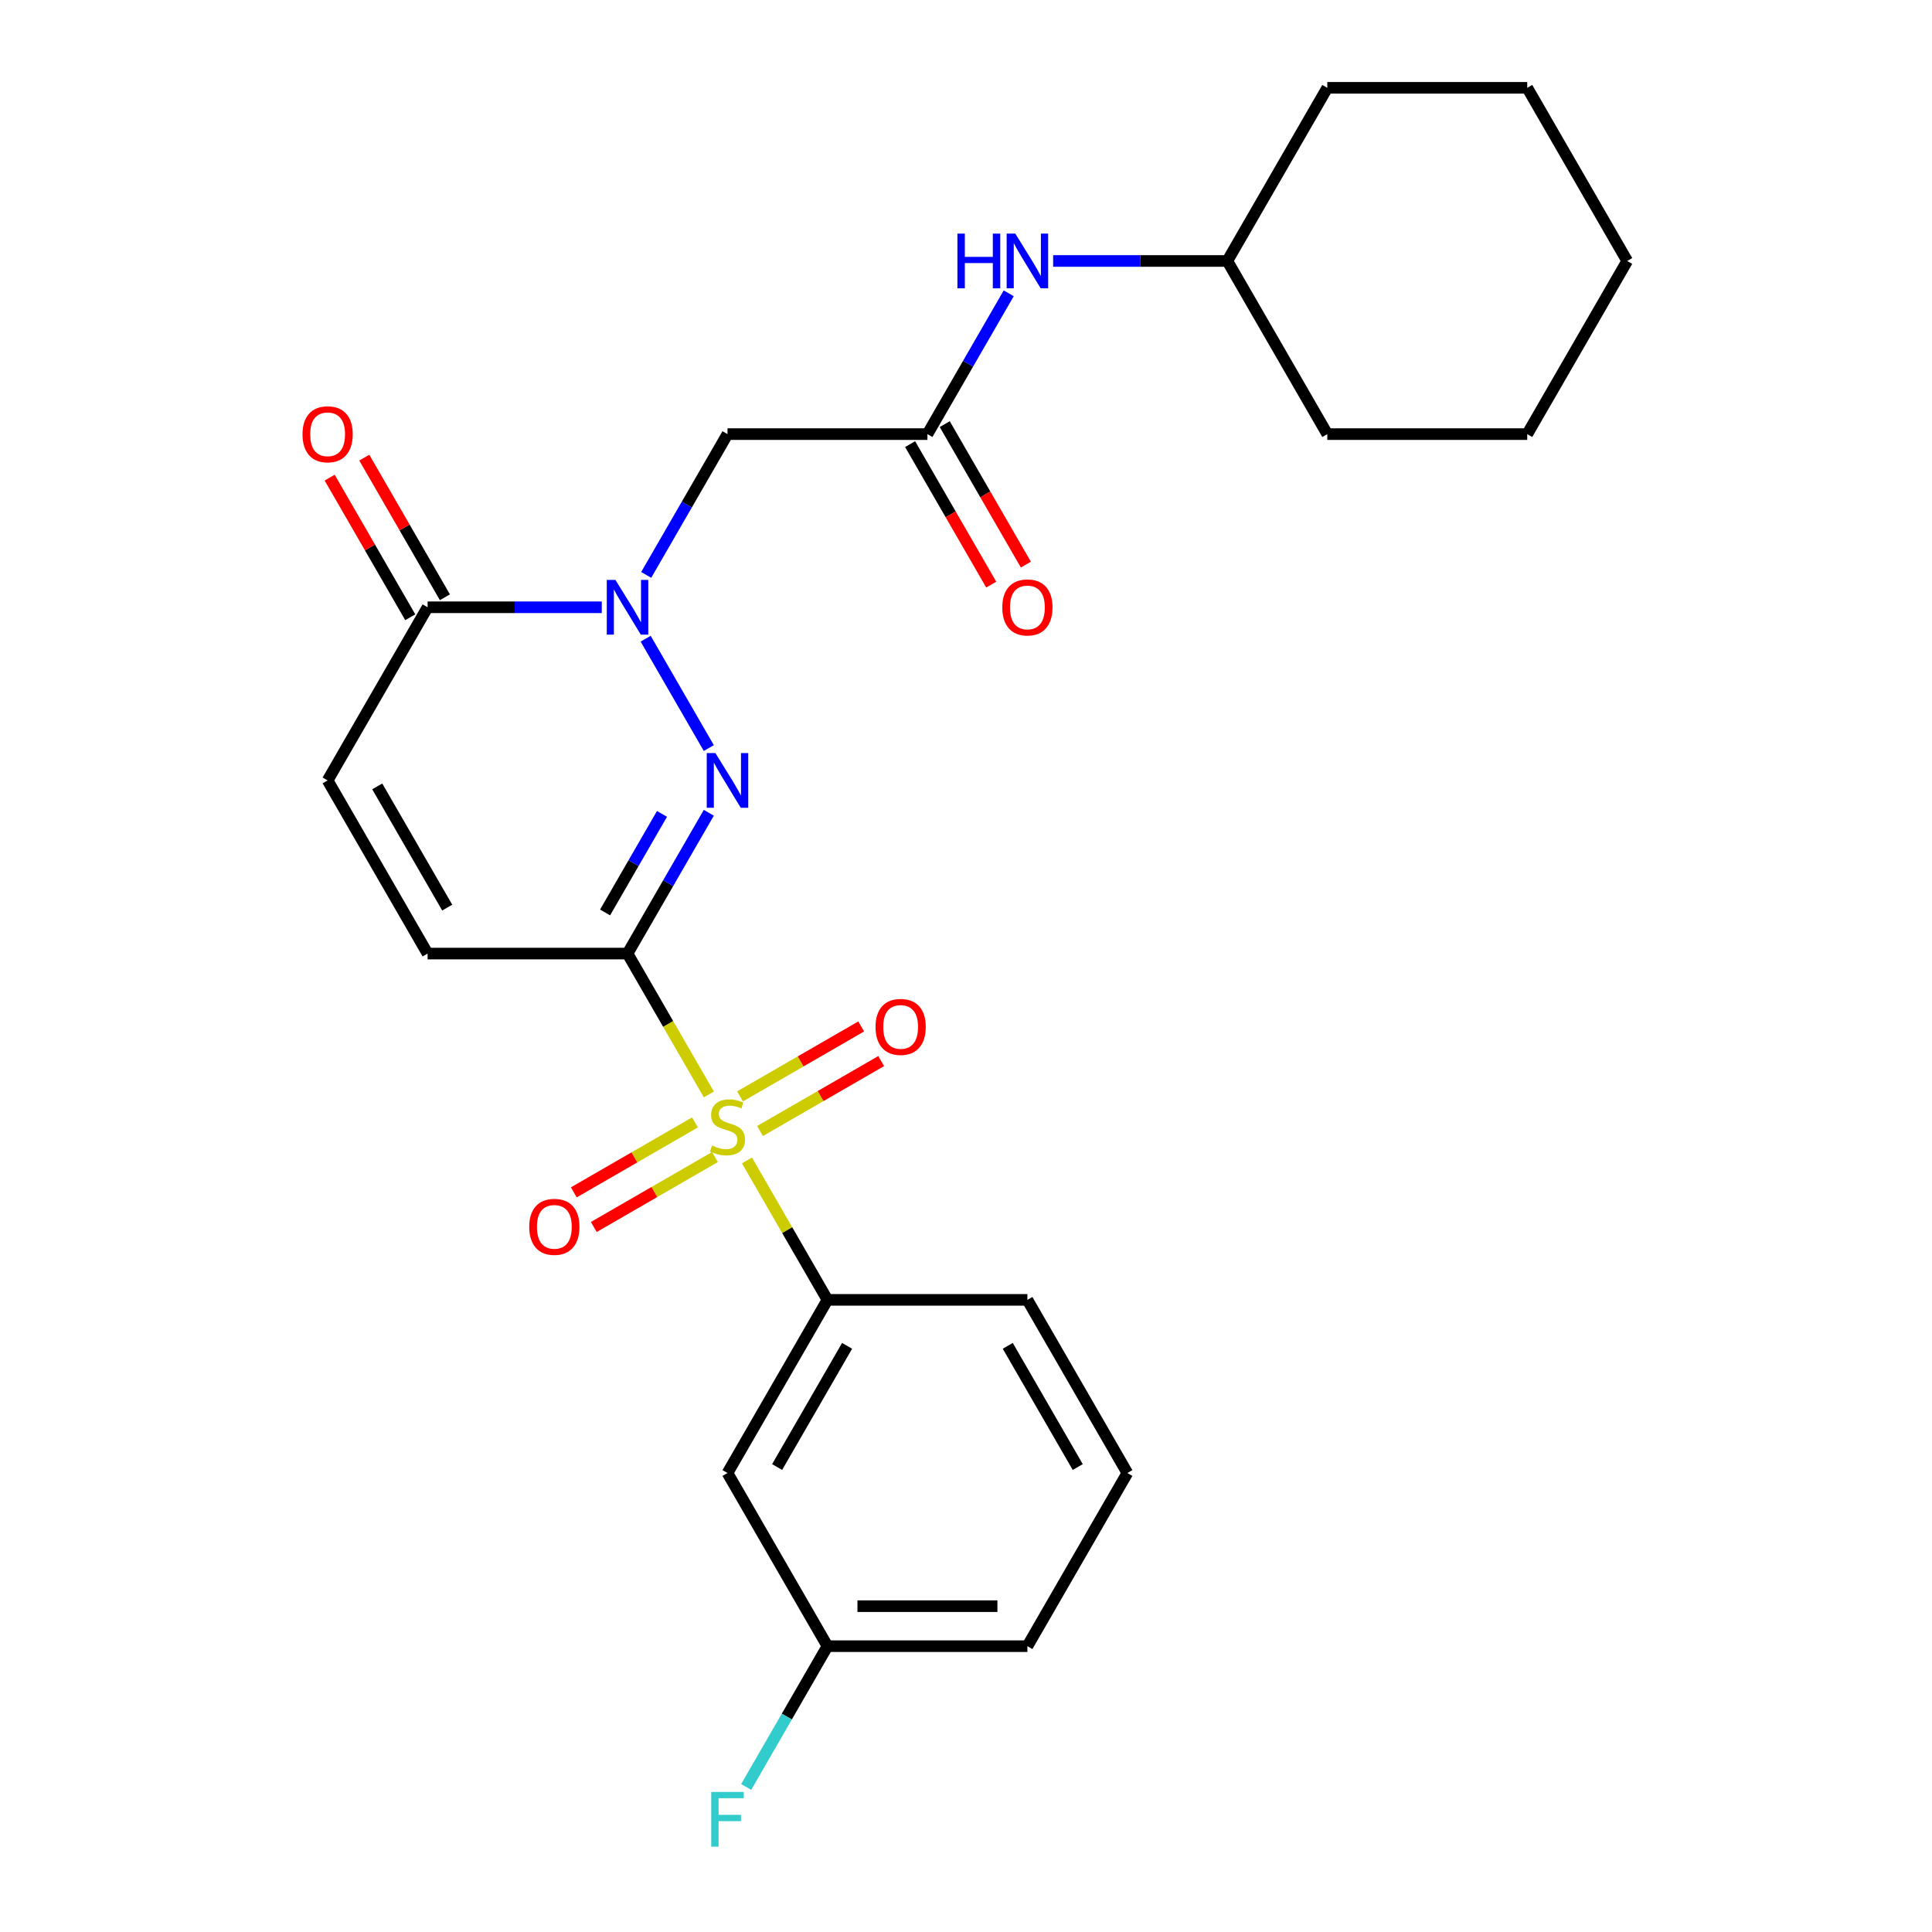 <?xml version='1.0' encoding='iso-8859-1'?>
<svg version='1.1' baseProfile='full'
              xmlns='http://www.w3.org/2000/svg'
                      xmlns:rdkit='http://www.rdkit.org/xml'
                      xmlns:xlink='http://www.w3.org/1999/xlink'
                  xml:space='preserve'
width='1000px' height='1000px' viewBox='0 0 1000 1000'>
<!-- END OF HEADER -->
<rect style='opacity:1.0;fill:#FFFFFF;stroke:none' width='1000' height='1000' x='0' y='0'> </rect>
<path class='bond-0' d='M 324.806,493.565 L 345.855,530.022' style='fill:none;fill-rule:evenodd;stroke:#000000;stroke-width:6px;stroke-linecap:butt;stroke-linejoin:miter;stroke-opacity:1' />
<path class='bond-0' d='M 345.855,530.022 L 366.904,566.48' style='fill:none;fill-rule:evenodd;stroke:#CCCC00;stroke-width:6px;stroke-linecap:butt;stroke-linejoin:miter;stroke-opacity:1' />
<path class='bond-1' d='M 324.806,493.565 L 345.843,457.127' style='fill:none;fill-rule:evenodd;stroke:#000000;stroke-width:6px;stroke-linecap:butt;stroke-linejoin:miter;stroke-opacity:1' />
<path class='bond-1' d='M 345.843,457.127 L 366.881,420.69' style='fill:none;fill-rule:evenodd;stroke:#0000FF;stroke-width:6px;stroke-linecap:butt;stroke-linejoin:miter;stroke-opacity:1' />
<path class='bond-1' d='M 313.193,472.285 L 327.919,446.779' style='fill:none;fill-rule:evenodd;stroke:#000000;stroke-width:6px;stroke-linecap:butt;stroke-linejoin:miter;stroke-opacity:1' />
<path class='bond-1' d='M 327.919,446.779 L 342.645,421.273' style='fill:none;fill-rule:evenodd;stroke:#0000FF;stroke-width:6px;stroke-linecap:butt;stroke-linejoin:miter;stroke-opacity:1' />
<path class='bond-5' d='M 324.806,493.565 L 221.32,493.565' style='fill:none;fill-rule:evenodd;stroke:#000000;stroke-width:6px;stroke-linecap:butt;stroke-linejoin:miter;stroke-opacity:1' />
<path class='bond-6' d='M 386.634,600.654 L 407.464,636.732' style='fill:none;fill-rule:evenodd;stroke:#CCCC00;stroke-width:6px;stroke-linecap:butt;stroke-linejoin:miter;stroke-opacity:1' />
<path class='bond-6' d='M 407.464,636.732 L 428.293,672.809' style='fill:none;fill-rule:evenodd;stroke:#000000;stroke-width:6px;stroke-linecap:butt;stroke-linejoin:miter;stroke-opacity:1' />
<path class='bond-10' d='M 393.391,585.413 L 424.743,567.312' style='fill:none;fill-rule:evenodd;stroke:#CCCC00;stroke-width:6px;stroke-linecap:butt;stroke-linejoin:miter;stroke-opacity:1' />
<path class='bond-10' d='M 424.743,567.312 L 456.096,549.211' style='fill:none;fill-rule:evenodd;stroke:#FF0000;stroke-width:6px;stroke-linecap:butt;stroke-linejoin:miter;stroke-opacity:1' />
<path class='bond-10' d='M 383.042,567.489 L 414.395,549.387' style='fill:none;fill-rule:evenodd;stroke:#CCCC00;stroke-width:6px;stroke-linecap:butt;stroke-linejoin:miter;stroke-opacity:1' />
<path class='bond-10' d='M 414.395,549.387 L 445.747,531.286' style='fill:none;fill-rule:evenodd;stroke:#FF0000;stroke-width:6px;stroke-linecap:butt;stroke-linejoin:miter;stroke-opacity:1' />
<path class='bond-11' d='M 359.708,580.961 L 328.356,599.062' style='fill:none;fill-rule:evenodd;stroke:#CCCC00;stroke-width:6px;stroke-linecap:butt;stroke-linejoin:miter;stroke-opacity:1' />
<path class='bond-11' d='M 328.356,599.062 L 297.004,617.163' style='fill:none;fill-rule:evenodd;stroke:#FF0000;stroke-width:6px;stroke-linecap:butt;stroke-linejoin:miter;stroke-opacity:1' />
<path class='bond-11' d='M 370.057,598.885 L 338.704,616.986' style='fill:none;fill-rule:evenodd;stroke:#CCCC00;stroke-width:6px;stroke-linecap:butt;stroke-linejoin:miter;stroke-opacity:1' />
<path class='bond-11' d='M 338.704,616.986 L 307.352,635.088' style='fill:none;fill-rule:evenodd;stroke:#FF0000;stroke-width:6px;stroke-linecap:butt;stroke-linejoin:miter;stroke-opacity:1' />
<path class='bond-2' d='M 366.881,387.196 L 334.196,330.584' style='fill:none;fill-rule:evenodd;stroke:#0000FF;stroke-width:6px;stroke-linecap:butt;stroke-linejoin:miter;stroke-opacity:1' />
<path class='bond-4' d='M 334.475,297.574 L 355.512,261.136' style='fill:none;fill-rule:evenodd;stroke:#0000FF;stroke-width:6px;stroke-linecap:butt;stroke-linejoin:miter;stroke-opacity:1' />
<path class='bond-4' d='M 355.512,261.136 L 376.55,224.699' style='fill:none;fill-rule:evenodd;stroke:#000000;stroke-width:6px;stroke-linecap:butt;stroke-linejoin:miter;stroke-opacity:1' />
<path class='bond-26' d='M 311.479,314.321 L 266.399,314.321' style='fill:none;fill-rule:evenodd;stroke:#0000FF;stroke-width:6px;stroke-linecap:butt;stroke-linejoin:miter;stroke-opacity:1' />
<path class='bond-26' d='M 266.399,314.321 L 221.32,314.321' style='fill:none;fill-rule:evenodd;stroke:#000000;stroke-width:6px;stroke-linecap:butt;stroke-linejoin:miter;stroke-opacity:1' />
<path class='bond-3' d='M 221.32,314.321 L 169.576,403.943' style='fill:none;fill-rule:evenodd;stroke:#000000;stroke-width:6px;stroke-linecap:butt;stroke-linejoin:miter;stroke-opacity:1' />
<path class='bond-13' d='M 230.282,309.146 L 209.418,273.009' style='fill:none;fill-rule:evenodd;stroke:#000000;stroke-width:6px;stroke-linecap:butt;stroke-linejoin:miter;stroke-opacity:1' />
<path class='bond-13' d='M 209.418,273.009 L 188.554,236.872' style='fill:none;fill-rule:evenodd;stroke:#FF0000;stroke-width:6px;stroke-linecap:butt;stroke-linejoin:miter;stroke-opacity:1' />
<path class='bond-13' d='M 212.357,319.495 L 191.493,283.358' style='fill:none;fill-rule:evenodd;stroke:#000000;stroke-width:6px;stroke-linecap:butt;stroke-linejoin:miter;stroke-opacity:1' />
<path class='bond-13' d='M 191.493,283.358 L 170.629,247.22' style='fill:none;fill-rule:evenodd;stroke:#FF0000;stroke-width:6px;stroke-linecap:butt;stroke-linejoin:miter;stroke-opacity:1' />
<path class='bond-7' d='M 376.55,224.699 L 480.036,224.699' style='fill:none;fill-rule:evenodd;stroke:#000000;stroke-width:6px;stroke-linecap:butt;stroke-linejoin:miter;stroke-opacity:1' />
<path class='bond-8' d='M 221.32,493.565 L 169.576,403.943' style='fill:none;fill-rule:evenodd;stroke:#000000;stroke-width:6px;stroke-linecap:butt;stroke-linejoin:miter;stroke-opacity:1' />
<path class='bond-8' d='M 231.483,469.773 L 195.262,407.037' style='fill:none;fill-rule:evenodd;stroke:#000000;stroke-width:6px;stroke-linecap:butt;stroke-linejoin:miter;stroke-opacity:1' />
<path class='bond-9' d='M 428.293,672.809 L 376.55,762.431' style='fill:none;fill-rule:evenodd;stroke:#000000;stroke-width:6px;stroke-linecap:butt;stroke-linejoin:miter;stroke-opacity:1' />
<path class='bond-9' d='M 438.456,696.601 L 402.236,759.336' style='fill:none;fill-rule:evenodd;stroke:#000000;stroke-width:6px;stroke-linecap:butt;stroke-linejoin:miter;stroke-opacity:1' />
<path class='bond-18' d='M 428.293,672.809 L 531.78,672.809' style='fill:none;fill-rule:evenodd;stroke:#000000;stroke-width:6px;stroke-linecap:butt;stroke-linejoin:miter;stroke-opacity:1' />
<path class='bond-12' d='M 480.036,224.699 L 501.073,188.261' style='fill:none;fill-rule:evenodd;stroke:#000000;stroke-width:6px;stroke-linecap:butt;stroke-linejoin:miter;stroke-opacity:1' />
<path class='bond-12' d='M 501.073,188.261 L 522.111,151.824' style='fill:none;fill-rule:evenodd;stroke:#0000FF;stroke-width:6px;stroke-linecap:butt;stroke-linejoin:miter;stroke-opacity:1' />
<path class='bond-14' d='M 471.074,229.873 L 492.065,266.23' style='fill:none;fill-rule:evenodd;stroke:#000000;stroke-width:6px;stroke-linecap:butt;stroke-linejoin:miter;stroke-opacity:1' />
<path class='bond-14' d='M 492.065,266.23 L 513.056,302.588' style='fill:none;fill-rule:evenodd;stroke:#FF0000;stroke-width:6px;stroke-linecap:butt;stroke-linejoin:miter;stroke-opacity:1' />
<path class='bond-14' d='M 488.998,219.524 L 509.989,255.882' style='fill:none;fill-rule:evenodd;stroke:#000000;stroke-width:6px;stroke-linecap:butt;stroke-linejoin:miter;stroke-opacity:1' />
<path class='bond-14' d='M 509.989,255.882 L 530.98,292.239' style='fill:none;fill-rule:evenodd;stroke:#FF0000;stroke-width:6px;stroke-linecap:butt;stroke-linejoin:miter;stroke-opacity:1' />
<path class='bond-15' d='M 376.55,762.431 L 428.293,852.053' style='fill:none;fill-rule:evenodd;stroke:#000000;stroke-width:6px;stroke-linecap:butt;stroke-linejoin:miter;stroke-opacity:1' />
<path class='bond-17' d='M 545.107,135.077 L 590.186,135.077' style='fill:none;fill-rule:evenodd;stroke:#0000FF;stroke-width:6px;stroke-linecap:butt;stroke-linejoin:miter;stroke-opacity:1' />
<path class='bond-17' d='M 590.186,135.077 L 635.266,135.077' style='fill:none;fill-rule:evenodd;stroke:#000000;stroke-width:6px;stroke-linecap:butt;stroke-linejoin:miter;stroke-opacity:1' />
<path class='bond-16' d='M 428.293,852.053 L 407.256,888.491' style='fill:none;fill-rule:evenodd;stroke:#000000;stroke-width:6px;stroke-linecap:butt;stroke-linejoin:miter;stroke-opacity:1' />
<path class='bond-16' d='M 407.256,888.491 L 386.219,924.928' style='fill:none;fill-rule:evenodd;stroke:#33CCCC;stroke-width:6px;stroke-linecap:butt;stroke-linejoin:miter;stroke-opacity:1' />
<path class='bond-27' d='M 428.293,852.053 L 531.78,852.053' style='fill:none;fill-rule:evenodd;stroke:#000000;stroke-width:6px;stroke-linecap:butt;stroke-linejoin:miter;stroke-opacity:1' />
<path class='bond-27' d='M 443.816,831.356 L 516.257,831.356' style='fill:none;fill-rule:evenodd;stroke:#000000;stroke-width:6px;stroke-linecap:butt;stroke-linejoin:miter;stroke-opacity:1' />
<path class='bond-21' d='M 635.266,135.077 L 687.01,224.699' style='fill:none;fill-rule:evenodd;stroke:#000000;stroke-width:6px;stroke-linecap:butt;stroke-linejoin:miter;stroke-opacity:1' />
<path class='bond-22' d='M 635.266,135.077 L 687.01,45.455' style='fill:none;fill-rule:evenodd;stroke:#000000;stroke-width:6px;stroke-linecap:butt;stroke-linejoin:miter;stroke-opacity:1' />
<path class='bond-19' d='M 531.78,672.809 L 583.523,762.431' style='fill:none;fill-rule:evenodd;stroke:#000000;stroke-width:6px;stroke-linecap:butt;stroke-linejoin:miter;stroke-opacity:1' />
<path class='bond-19' d='M 521.617,696.601 L 557.837,759.336' style='fill:none;fill-rule:evenodd;stroke:#000000;stroke-width:6px;stroke-linecap:butt;stroke-linejoin:miter;stroke-opacity:1' />
<path class='bond-20' d='M 583.523,762.431 L 531.78,852.053' style='fill:none;fill-rule:evenodd;stroke:#000000;stroke-width:6px;stroke-linecap:butt;stroke-linejoin:miter;stroke-opacity:1' />
<path class='bond-24' d='M 687.01,224.699 L 790.496,224.699' style='fill:none;fill-rule:evenodd;stroke:#000000;stroke-width:6px;stroke-linecap:butt;stroke-linejoin:miter;stroke-opacity:1' />
<path class='bond-23' d='M 687.01,45.455 L 790.496,45.455' style='fill:none;fill-rule:evenodd;stroke:#000000;stroke-width:6px;stroke-linecap:butt;stroke-linejoin:miter;stroke-opacity:1' />
<path class='bond-25' d='M 790.496,45.455 L 842.24,135.077' style='fill:none;fill-rule:evenodd;stroke:#000000;stroke-width:6px;stroke-linecap:butt;stroke-linejoin:miter;stroke-opacity:1' />
<path class='bond-28' d='M 790.496,224.699 L 842.24,135.077' style='fill:none;fill-rule:evenodd;stroke:#000000;stroke-width:6px;stroke-linecap:butt;stroke-linejoin:miter;stroke-opacity:1' />
<path  class='atom-1' d='M 368.55 592.907
Q 368.87 593.027, 370.19 593.587
Q 371.51 594.147, 372.95 594.507
Q 374.43 594.827, 375.87 594.827
Q 378.55 594.827, 380.11 593.547
Q 381.67 592.227, 381.67 589.947
Q 381.67 588.387, 380.87 587.427
Q 380.11 586.467, 378.91 585.947
Q 377.71 585.427, 375.71 584.827
Q 373.19 584.067, 371.67 583.347
Q 370.19 582.627, 369.11 581.107
Q 368.07 579.587, 368.07 577.027
Q 368.07 573.467, 370.47 571.267
Q 372.91 569.067, 377.71 569.067
Q 380.99 569.067, 384.71 570.627
L 383.79 573.707
Q 380.39 572.307, 377.83 572.307
Q 375.07 572.307, 373.55 573.467
Q 372.03 574.587, 372.07 576.547
Q 372.07 578.067, 372.83 578.987
Q 373.63 579.907, 374.75 580.427
Q 375.91 580.947, 377.83 581.547
Q 380.39 582.347, 381.91 583.147
Q 383.43 583.947, 384.51 585.587
Q 385.63 587.187, 385.63 589.947
Q 385.63 593.867, 382.99 595.987
Q 380.39 598.067, 376.03 598.067
Q 373.51 598.067, 371.59 597.507
Q 369.71 596.987, 367.47 596.067
L 368.55 592.907
' fill='#CCCC00'/>
<path  class='atom-2' d='M 370.29 389.783
L 379.57 404.783
Q 380.49 406.263, 381.97 408.943
Q 383.45 411.623, 383.53 411.783
L 383.53 389.783
L 387.29 389.783
L 387.29 418.103
L 383.41 418.103
L 373.45 401.703
Q 372.29 399.783, 371.05 397.583
Q 369.85 395.383, 369.49 394.703
L 369.49 418.103
L 365.81 418.103
L 365.81 389.783
L 370.29 389.783
' fill='#0000FF'/>
<path  class='atom-3' d='M 318.546 300.161
L 327.826 315.161
Q 328.746 316.641, 330.226 319.321
Q 331.706 322.001, 331.786 322.161
L 331.786 300.161
L 335.546 300.161
L 335.546 328.481
L 331.666 328.481
L 321.706 312.081
Q 320.546 310.161, 319.306 307.961
Q 318.106 305.761, 317.746 305.081
L 317.746 328.481
L 314.066 328.481
L 314.066 300.161
L 318.546 300.161
' fill='#0000FF'/>
<path  class='atom-11' d='M 453.172 531.524
Q 453.172 524.724, 456.532 520.924
Q 459.892 517.124, 466.172 517.124
Q 472.452 517.124, 475.812 520.924
Q 479.172 524.724, 479.172 531.524
Q 479.172 538.404, 475.772 542.324
Q 472.372 546.204, 466.172 546.204
Q 459.932 546.204, 456.532 542.324
Q 453.172 538.444, 453.172 531.524
M 466.172 543.004
Q 470.492 543.004, 472.812 540.124
Q 475.172 537.204, 475.172 531.524
Q 475.172 525.964, 472.812 523.164
Q 470.492 520.324, 466.172 520.324
Q 461.852 520.324, 459.492 523.124
Q 457.172 525.924, 457.172 531.524
Q 457.172 537.244, 459.492 540.124
Q 461.852 543.004, 466.172 543.004
' fill='#FF0000'/>
<path  class='atom-12' d='M 273.928 635.01
Q 273.928 628.21, 277.288 624.41
Q 280.648 620.61, 286.928 620.61
Q 293.208 620.61, 296.568 624.41
Q 299.928 628.21, 299.928 635.01
Q 299.928 641.89, 296.528 645.81
Q 293.128 649.69, 286.928 649.69
Q 280.688 649.69, 277.288 645.81
Q 273.928 641.93, 273.928 635.01
M 286.928 646.49
Q 291.248 646.49, 293.568 643.61
Q 295.928 640.69, 295.928 635.01
Q 295.928 629.45, 293.568 626.65
Q 291.248 623.81, 286.928 623.81
Q 282.608 623.81, 280.248 626.61
Q 277.928 629.41, 277.928 635.01
Q 277.928 640.73, 280.248 643.61
Q 282.608 646.49, 286.928 646.49
' fill='#FF0000'/>
<path  class='atom-13' d='M 495.56 120.917
L 499.4 120.917
L 499.4 132.957
L 513.88 132.957
L 513.88 120.917
L 517.72 120.917
L 517.72 149.237
L 513.88 149.237
L 513.88 136.157
L 499.4 136.157
L 499.4 149.237
L 495.56 149.237
L 495.56 120.917
' fill='#0000FF'/>
<path  class='atom-13' d='M 525.52 120.917
L 534.8 135.917
Q 535.72 137.397, 537.2 140.077
Q 538.68 142.757, 538.76 142.917
L 538.76 120.917
L 542.52 120.917
L 542.52 149.237
L 538.64 149.237
L 528.68 132.837
Q 527.52 130.917, 526.28 128.717
Q 525.08 126.517, 524.72 125.837
L 524.72 149.237
L 521.04 149.237
L 521.04 120.917
L 525.52 120.917
' fill='#0000FF'/>
<path  class='atom-14' d='M 156.576 224.779
Q 156.576 217.979, 159.936 214.179
Q 163.296 210.379, 169.576 210.379
Q 175.856 210.379, 179.216 214.179
Q 182.576 217.979, 182.576 224.779
Q 182.576 231.659, 179.176 235.579
Q 175.776 239.459, 169.576 239.459
Q 163.336 239.459, 159.936 235.579
Q 156.576 231.699, 156.576 224.779
M 169.576 236.259
Q 173.896 236.259, 176.216 233.379
Q 178.576 230.459, 178.576 224.779
Q 178.576 219.219, 176.216 216.419
Q 173.896 213.579, 169.576 213.579
Q 165.256 213.579, 162.896 216.379
Q 160.576 219.179, 160.576 224.779
Q 160.576 230.499, 162.896 233.379
Q 165.256 236.259, 169.576 236.259
' fill='#FF0000'/>
<path  class='atom-15' d='M 518.78 314.401
Q 518.78 307.601, 522.14 303.801
Q 525.5 300.001, 531.78 300.001
Q 538.06 300.001, 541.42 303.801
Q 544.78 307.601, 544.78 314.401
Q 544.78 321.281, 541.38 325.201
Q 537.98 329.081, 531.78 329.081
Q 525.54 329.081, 522.14 325.201
Q 518.78 321.321, 518.78 314.401
M 531.78 325.881
Q 536.1 325.881, 538.42 323.001
Q 540.78 320.081, 540.78 314.401
Q 540.78 308.841, 538.42 306.041
Q 536.1 303.201, 531.78 303.201
Q 527.46 303.201, 525.1 306.001
Q 522.78 308.801, 522.78 314.401
Q 522.78 320.121, 525.1 323.001
Q 527.46 325.881, 531.78 325.881
' fill='#FF0000'/>
<path  class='atom-17' d='M 368.13 927.515
L 384.97 927.515
L 384.97 930.755
L 371.93 930.755
L 371.93 939.355
L 383.53 939.355
L 383.53 942.635
L 371.93 942.635
L 371.93 955.835
L 368.13 955.835
L 368.13 927.515
' fill='#33CCCC'/>
</svg>
